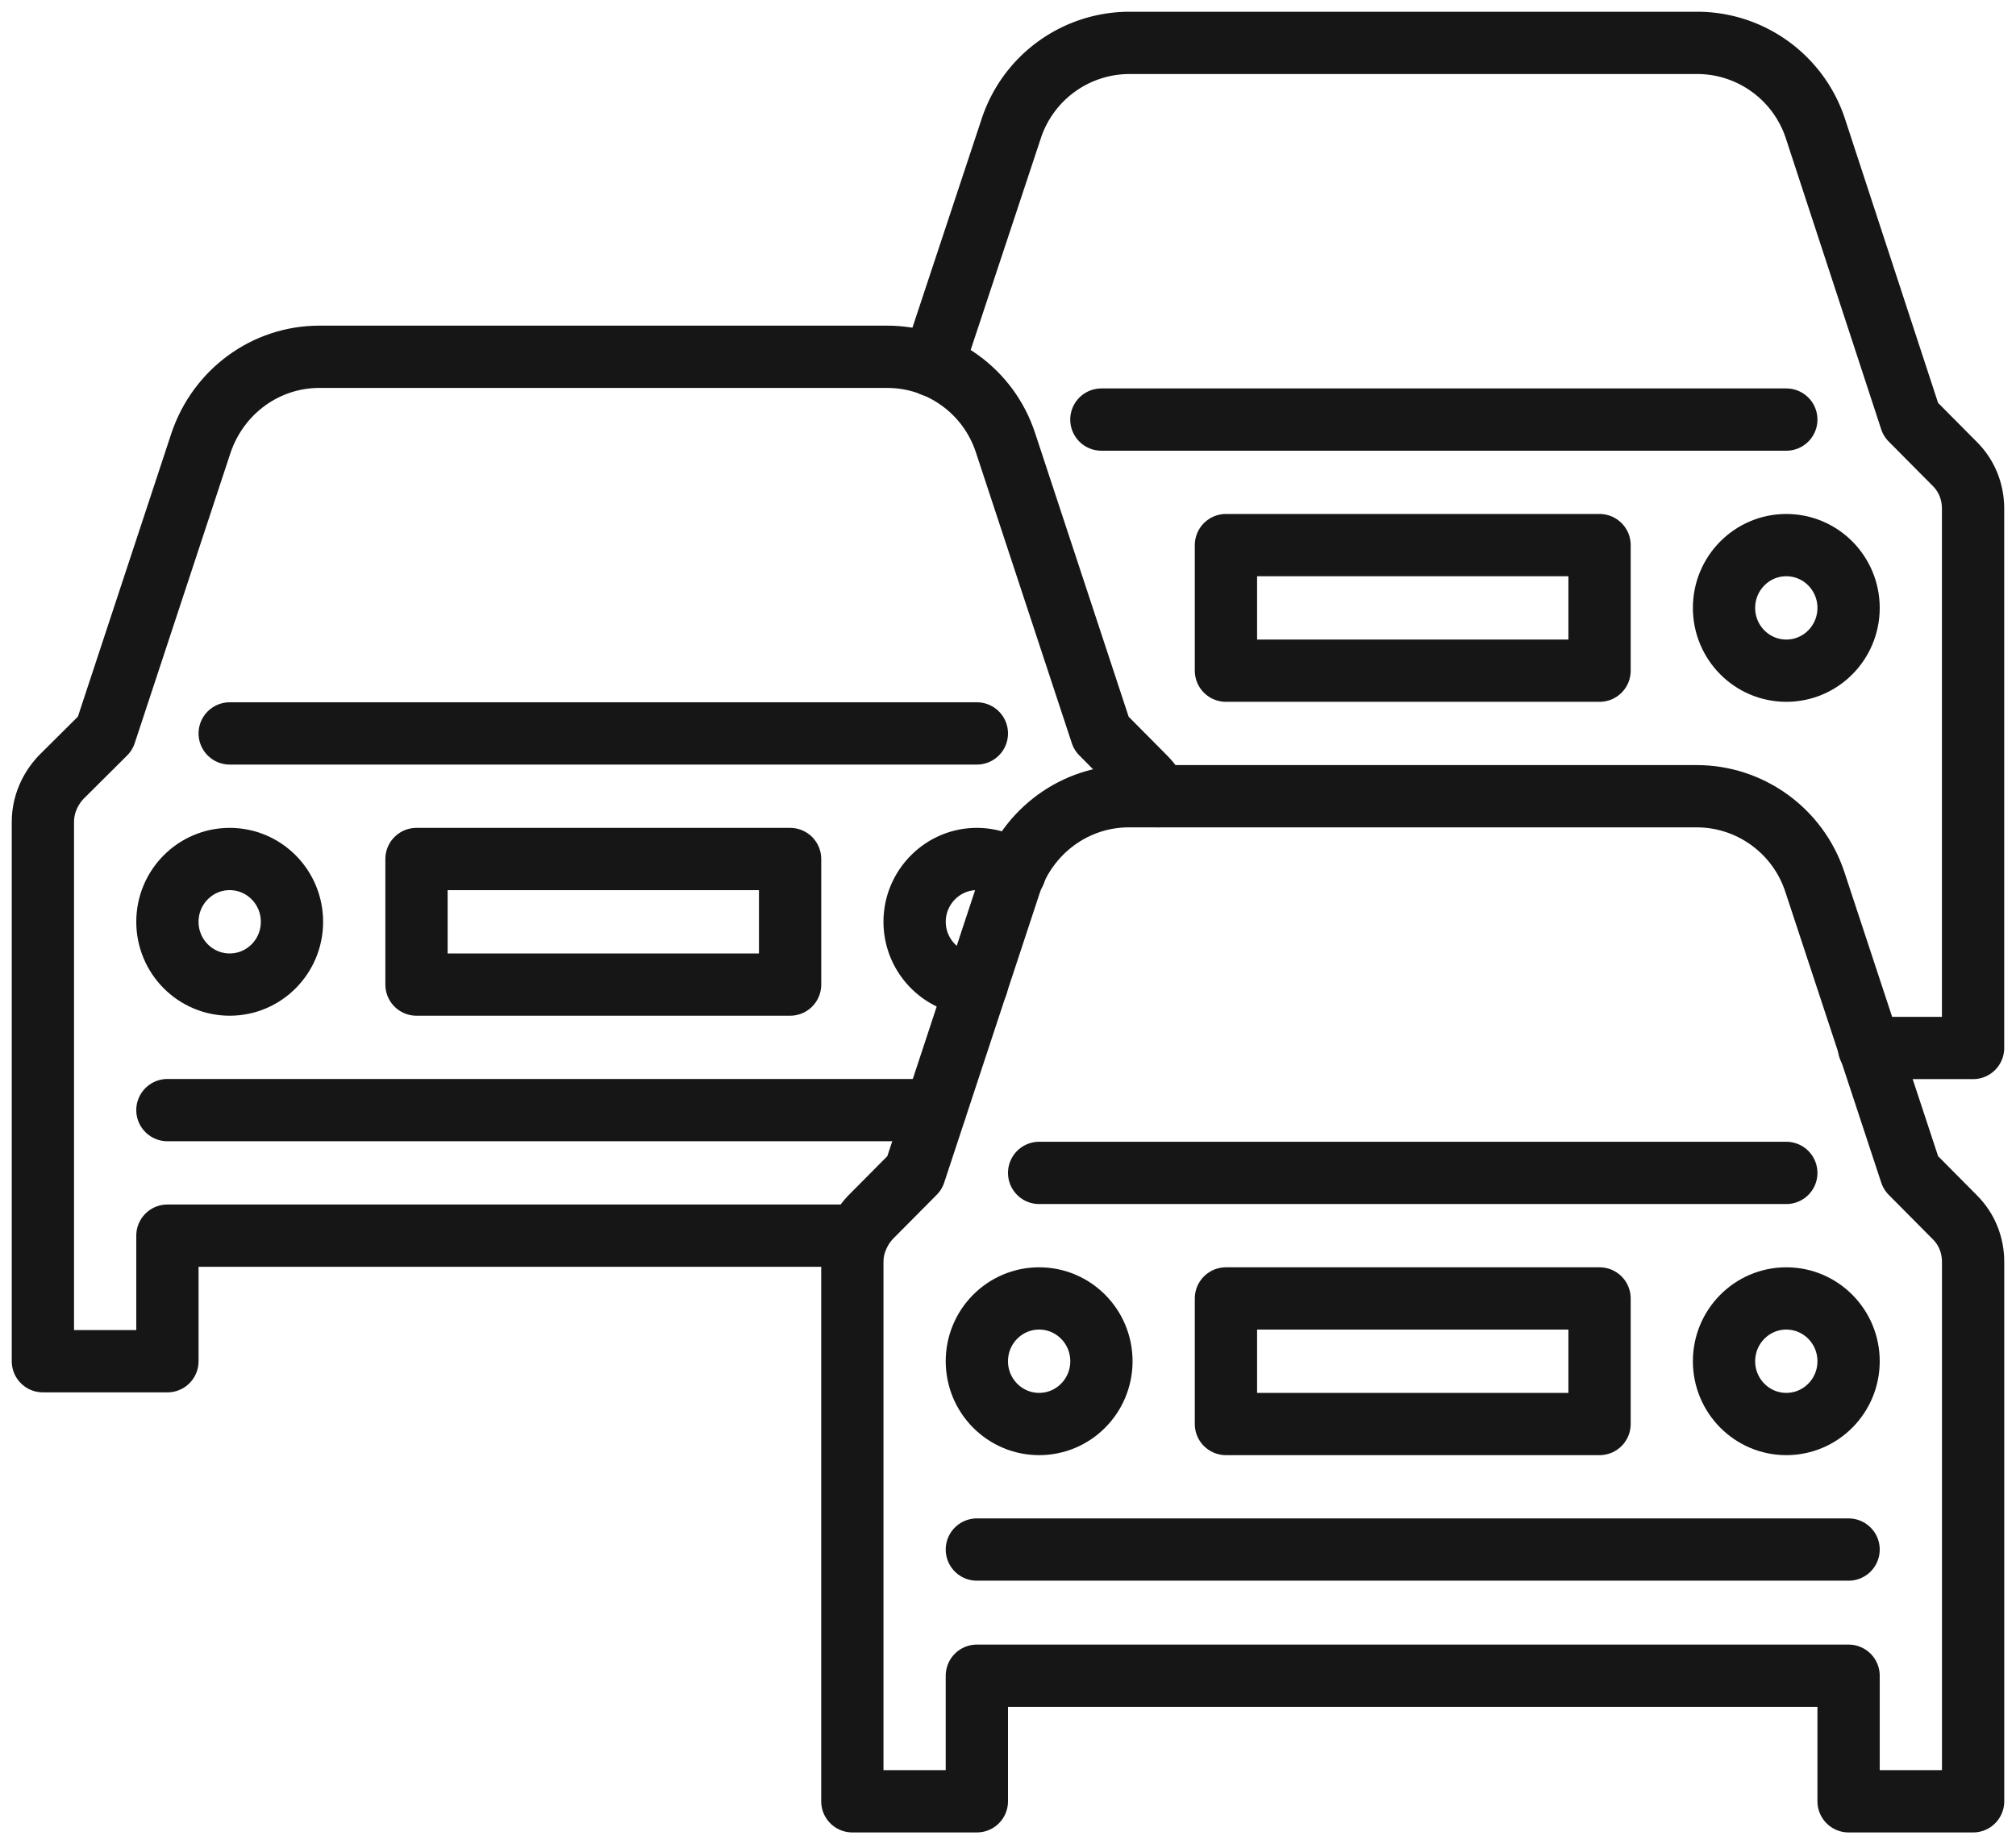 <?xml version="1.0" encoding="UTF-8"?> <svg xmlns:xlink="http://www.w3.org/1999/xlink" xmlns="http://www.w3.org/2000/svg" width="47" height="43"><g id="Bus" stroke="none" stroke-width="1" fill="none" fill-rule="evenodd" stroke-linecap="round" stroke-linejoin="round"><g id="Bus-DESKTOP" transform="translate(-832 -928)" stroke="#161616" stroke-width="1.452"><g id="benefits" transform="translate(0 698)"><g id="traffic" transform="translate(731 211)"><g id="traffic-icon" transform="translate(85)"><g id="5951249_car_jam_street_traffic_icon" transform="translate(17 20)"><path d="M25.316 17.565h13.239c1.248 0 2.366.805 2.758 2.006l2.235 6.777 1.031 1.039c.276.278.421.644.421 1.04V41h-2.903v-2.928H21.774V41h-2.903V28.426c0-.395.16-.76.42-1.039l1.032-1.04 2.235-6.776c.407-1.2 1.51-2.006 2.758-2.006z" id="Path"></path><ellipse id="Oval" cx="40.645" cy="30.739" rx="1.452" ry="1.464"></ellipse><ellipse id="Oval" cx="23.226" cy="30.739" rx="1.452" ry="1.464"></ellipse><path id="Path" d="M21.774 35.13h20.323m-18.871-8.782h17.419"></path><path id="Rectangle" d="M27.581 29.275h8.71v2.928h-8.71z"></path><path d="M19.002 27.811H2.903v2.928H0V18.165c0-.395.16-.76.421-1.039l1.03-1.025 2.236-6.777c.407-1.2 1.51-2.005 2.758-2.005h13.239c1.248 0 2.366.805 2.758 2.005l2.235 6.777 1.031 1.04c.13.131.218.278.29.424" id="Path"></path><path d="M22.66 19.336a1.444 1.444 0 00-.886-.307c-.798 0-1.451.659-1.451 1.464 0 .805.653 1.463 1.451 1.463" id="Path"></path><ellipse id="Oval" cx="4.355" cy="20.493" rx="1.452" ry="1.464"></ellipse><path id="Path" d="M2.903 24.884h17.899M4.355 16.101h17.419"></path><path id="Rectangle" d="M8.71 19.029h8.71v2.928H8.71z"></path><path d="M20.744 7.524l1.829-5.519A2.905 2.905 0 0125.33 0h13.238c1.249 0 2.366.805 2.758 2.005l2.221 6.778 1.031 1.039c.276.278.421.644.421 1.04v12.573h-2.424" id="Path"></path><ellipse id="Oval" cx="40.645" cy="13.174" rx="1.452" ry="1.464"></ellipse><path id="Path" d="M24.677 8.783h15.968"></path><path id="Rectangle" d="M27.581 11.71h8.71v2.928h-8.71z"></path></g></g></g></g></g></g></svg> 